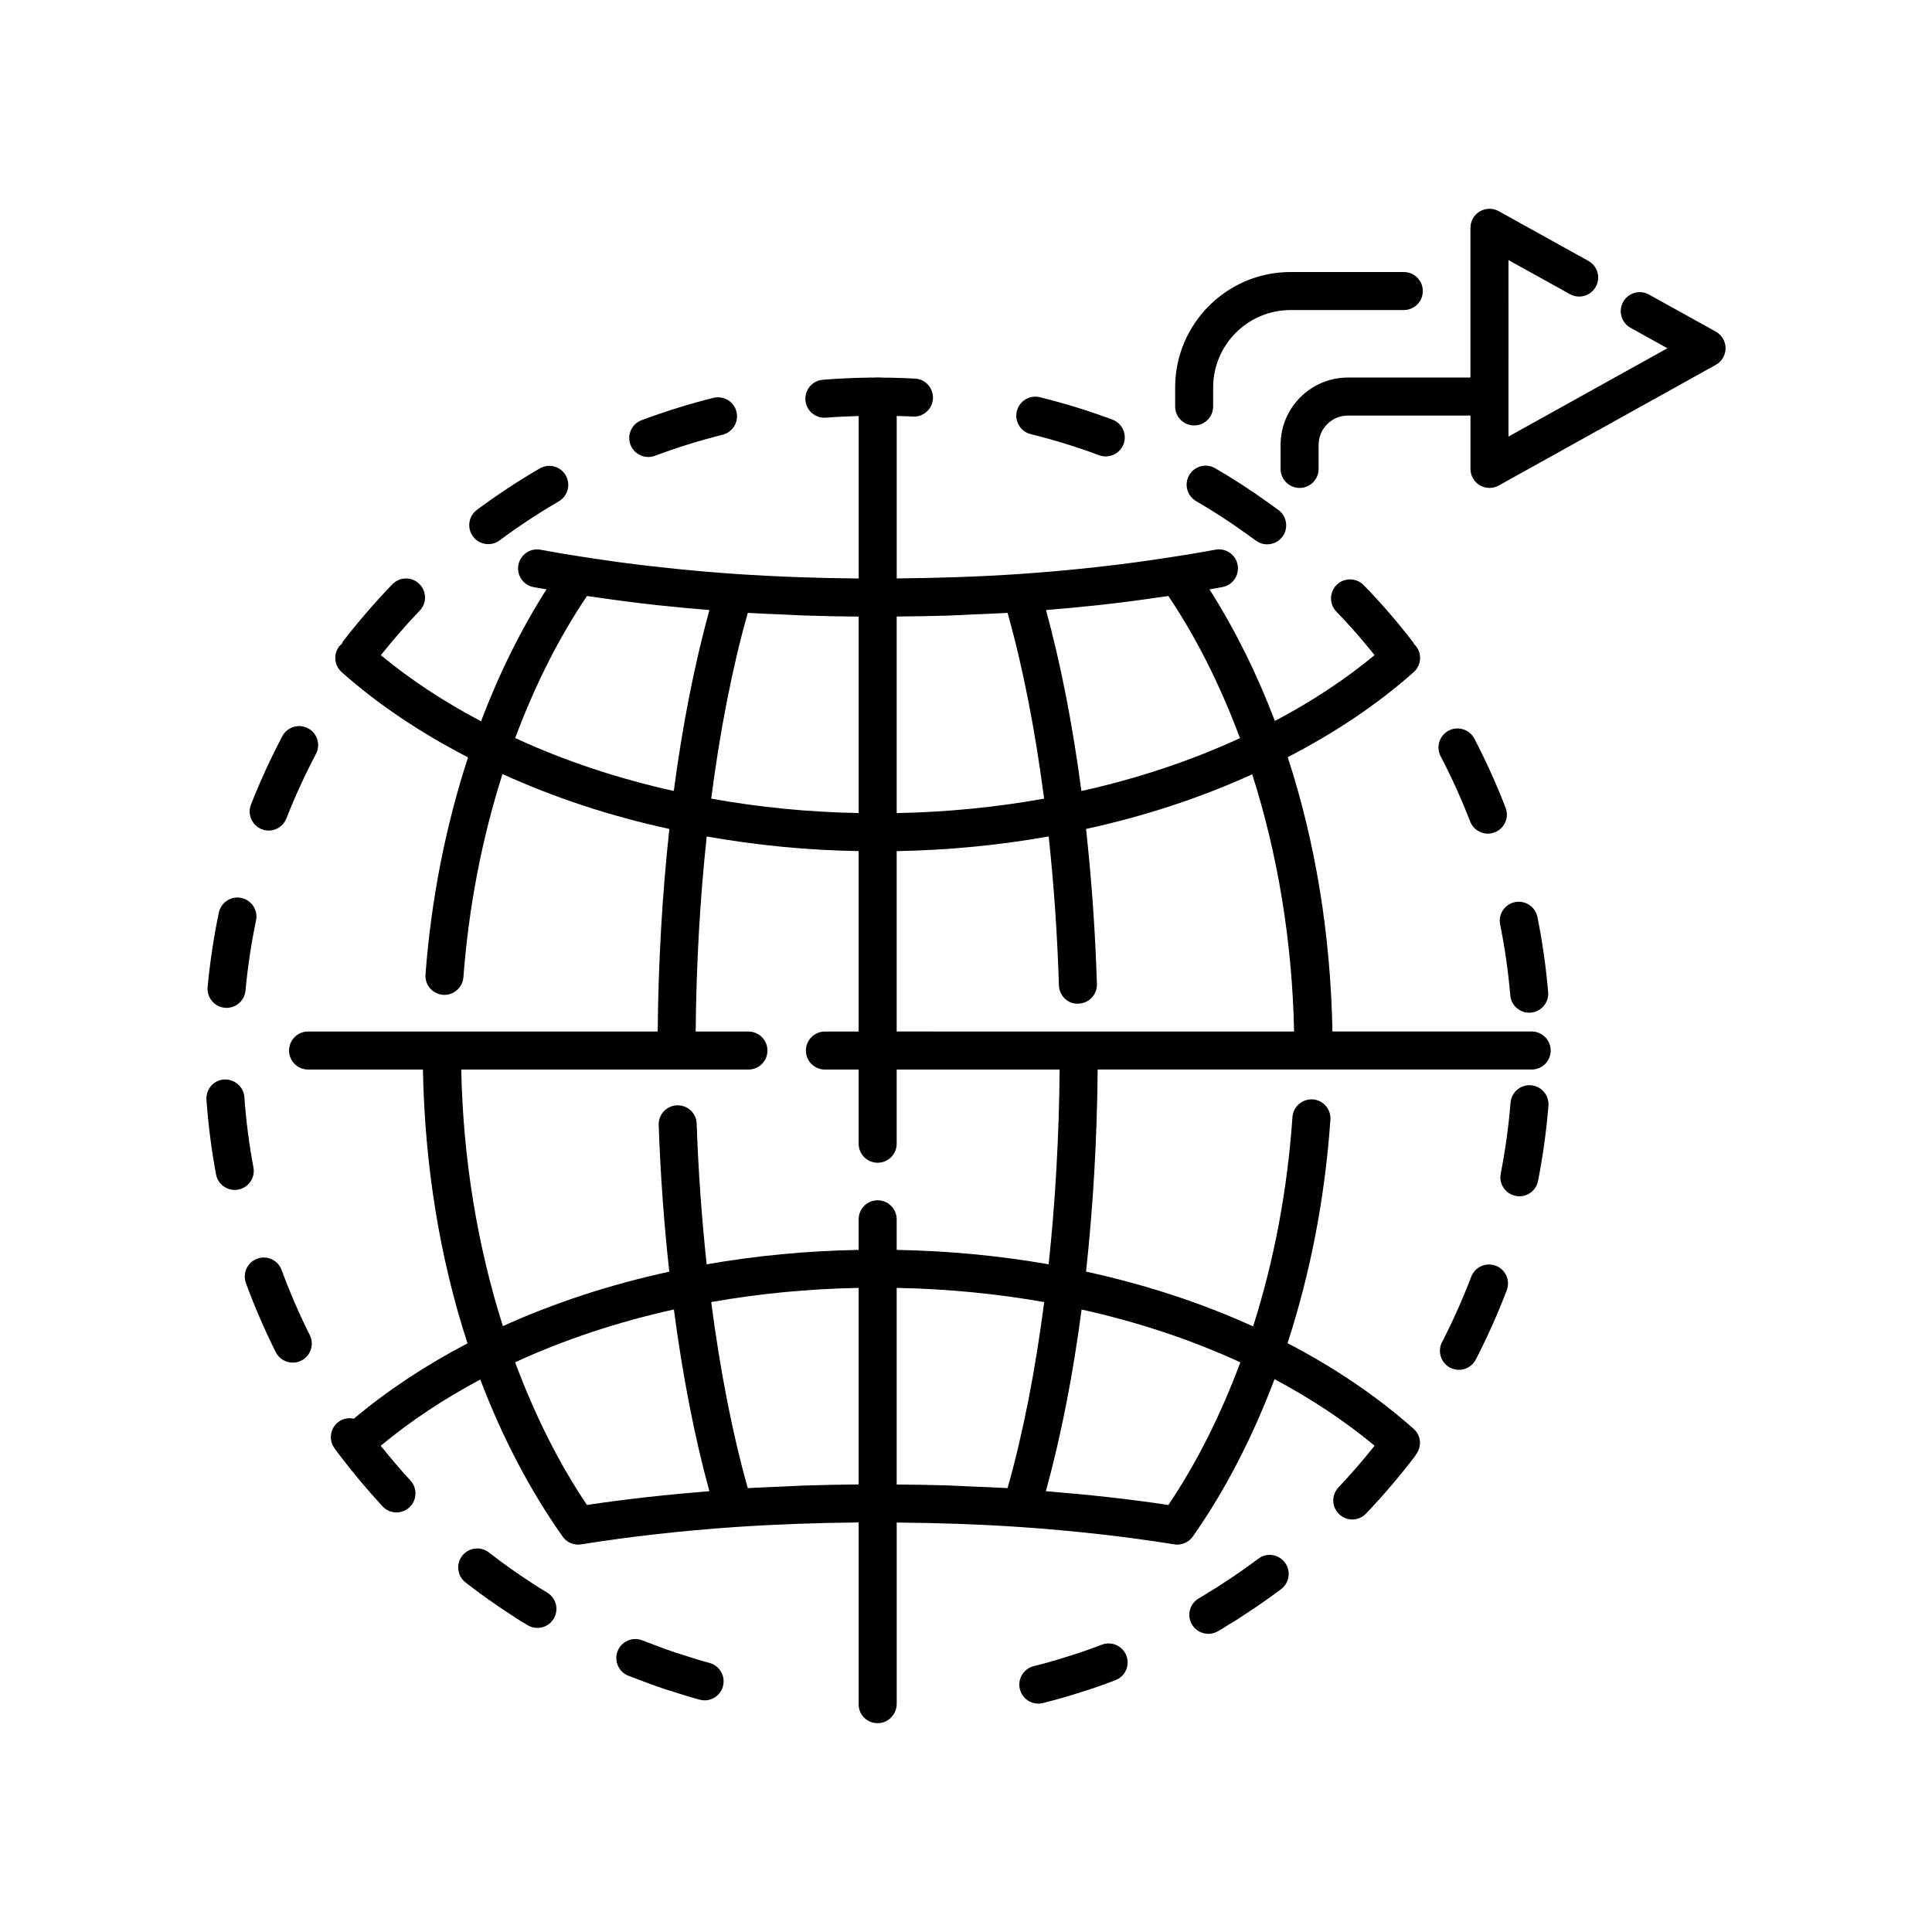 <?xml version="1.0" encoding="UTF-8"?>
<!-- Uploaded to: ICON Repo, www.svgrepo.com, Generator: ICON Repo Mixer Tools -->
<svg fill="#000000" width="800px" height="800px" version="1.1" viewBox="144 144 512 512" xmlns="http://www.w3.org/2000/svg">
 <g>
  <path d="m549.91 417.36h-52.801c-0.473-25.641-4.519-50.285-11.852-72.699 12.586-6.516 23.852-14.047 33.395-22.547 2.078-1.852 2.262-5.035 0.414-7.113-0.078-0.086-0.188-0.121-0.27-0.203-0.098-0.164-0.129-0.348-0.246-0.504-4.144-5.41-8.574-10.539-13.176-15.238-1.945-1.98-5.133-2.023-7.125-0.078-1.988 1.949-2.023 5.137-0.078 7.125 3.504 3.578 6.863 7.477 10.102 11.516-7.773 6.438-16.617 12.273-26.418 17.445-4.75-12.488-10.539-24.199-17.336-34.875 0.273-0.047 0.559-0.09 0.832-0.137l2.582-0.469c2.742-0.5 4.551-3.125 4.051-5.863-0.496-2.734-3.109-4.551-5.859-4.047l-2.539 0.457c-2.75 0.496-5.504 0.938-8.398 1.383-12.887 2.062-26.617 3.606-40.805 4.59-10.758 0.734-21.754 1.09-32.746 1.188v-43.051c1.434 0.043 2.871 0.074 4.297 0.152 2.801 0.148 5.152-1.98 5.305-4.762 0.148-2.777-1.984-5.152-4.762-5.301-2.203-0.117-4.422-0.195-6.746-0.238h-1.285c-0.102-0.004-0.211-0.012-0.316-0.012-0.969-0.07-1.93-0.074-2.902-0.012-0.402-0.031-0.797-0.027-1.188 0.02h-0.195c-0.234-0.012-0.469-0.012-0.699 0.004-3.711 0.07-7.434 0.254-11.078 0.551-2.773 0.223-4.84 2.652-4.621 5.426 0.211 2.637 2.422 4.633 5.019 4.633 0.133 0 0.27-0.004 0.41-0.016 2.879-0.23 5.801-0.344 8.688-0.426v43.055c-10.969-0.105-21.973-0.488-32.742-1.219-10.453-0.723-20.648-1.758-30.445-3.07-0.184-0.023-0.371-0.043-0.555-0.066-0.945-0.129-1.855-0.277-2.793-0.41-2.363-0.336-4.734-0.672-7.047-1.039-3.652-0.566-7.227-1.172-10.727-1.824-2.734-0.516-5.363 1.297-5.875 4.035-0.508 2.734 1.301 5.367 4.035 5.875 1.117 0.207 2.285 0.383 3.418 0.582-6.762 10.613-12.574 22.352-17.352 34.965-9.852-5.184-18.742-11.047-26.555-17.516 3.269-4.066 6.691-8.043 10.301-11.789 1.934-2.004 1.875-5.191-0.133-7.125-1.992-1.926-5.18-1.871-7.121 0.133-4.594 4.766-8.973 9.832-13.027 15.066-0.18 0.234-0.242 0.508-0.375 0.758-0.141 0.125-0.312 0.188-0.441 0.332-1.852 2.078-1.664 5.262 0.414 7.113 9.57 8.523 20.875 16.078 33.492 22.598-5.879 17.992-9.754 37.418-11.277 57.52-0.211 2.773 1.871 5.195 4.644 5.406 2.731 0.199 5.191-1.867 5.402-4.641 1.426-18.828 4.981-37.02 10.367-53.875 13.699 6.258 28.52 11.145 44.219 14.562-1.871 17.102-2.93 35.145-3.094 53.676h-92.652c-2.785 0-5.039 2.254-5.039 5.039 0 2.781 2.254 5.039 5.039 5.039h30.438c0.473 25.594 4.508 50.188 11.812 72.566-11.035 5.75-21.145 12.43-30.125 19.965-1.355-0.293-2.816-0.07-4.031 0.812-2.242 1.645-2.731 4.793-1.086 7.039l1.227 1.664c3.606 4.746 7.469 9.352 11.488 13.703 0.992 1.074 2.348 1.617 3.699 1.617 1.227 0 2.449-0.441 3.418-1.34 2.043-1.891 2.168-5.078 0.281-7.121-2.731-2.949-5.34-6.055-7.871-9.203 7.918-6.562 16.762-12.434 26.391-17.555 5.754 15.168 13.051 29.184 21.805 41.613 1.102 1.574 3.031 2.391 4.914 2.074 12.887-2.062 26.617-3.606 40.801-4.59 10.785-0.727 21.797-1.113 32.754-1.219v48.242c0 2.781 2.254 4.953 5.039 4.953s5.039-2.34 5.039-5.121v-48.047c10.992 0.098 21.988 0.457 32.742 1.188 14.195 0.984 27.926 2.527 40.812 4.59 0.266 0.043 0.531 0.062 0.797 0.062 1.625 0 3.164-0.785 4.117-2.137 8.66-12.293 15.875-26.418 21.652-41.691 9.68 5.137 18.574 11.027 26.531 17.625-3.059 3.805-6.231 7.531-9.57 11.039-1.918 2.016-1.84 5.203 0.176 7.121 0.973 0.93 2.223 1.391 3.473 1.391 1.328 0 2.656-0.523 3.652-1.566 4.59-4.82 8.973-9.965 13.031-15.285 0.066-0.086 0.074-0.188 0.133-0.277 1.664-2.082 1.465-5.102-0.547-6.891-9.766-8.68-21.039-16.258-33.426-22.703 6.035-18.508 9.934-38.535 11.359-59.238 0.188-2.777-1.902-5.18-4.684-5.371-2.75-0.152-5.176 1.902-5.371 4.68-1.336 19.391-4.898 38.141-10.43 55.48-13.676-6.219-28.555-11.094-44.27-14.516 1.863-17.066 2.918-35.062 3.078-53.555h115.02c2.785 0 5.039-2.254 5.039-5.039-0.004-2.781-2.258-5.039-5.039-5.039zm-168.28 0v-47.797c13.723-0.258 27.223-1.566 40.281-3.898 1.371 12.703 2.293 25.938 2.707 39.43 0.09 2.781 2.391 5.066 5.195 4.879 2.781-0.086 4.965-2.41 4.879-5.191-0.434-14.062-1.422-27.852-2.879-41.102 15.641-3.406 30.395-8.27 44.035-14.484 6.766 21.184 10.617 44.383 11.094 68.164zm-39.461-110.94c3.16 0.191 6.359 0.301 9.547 0.441 1.797 0.078 3.574 0.188 5.375 0.25 4.812 0.164 9.637 0.254 14.465 0.297v52.059c-13.258-0.238-26.355-1.527-39.082-3.82 2.324-17.918 5.555-34.594 9.695-49.227zm58.809 0.453c3.352-0.145 6.715-0.254 10.035-0.457 4.094 14.504 7.344 31.234 9.684 49.227-12.656 2.289-25.746 3.578-39.066 3.836v-52.098c4.449-0.039 8.898-0.094 13.332-0.234 2.019-0.062 4.008-0.188 6.016-0.273zm34.293-2.527c5.762-0.633 11.379-1.375 16.879-2.195 0.484-0.07 1-0.121 1.48-0.191 7.531 11.184 13.859 23.926 18.973 37.652-12.98 6-27.062 10.691-42.023 14.016-2.297-17.434-5.457-33.648-9.379-47.957 4.18-0.34 8.316-0.719 12.395-1.156 0.555-0.059 1.121-0.105 1.676-0.168zm-154.74 35.242c5.129-13.727 11.465-26.457 19.02-37.629 0.5 0.078 1.039 0.125 1.543 0.199 5.477 0.812 11.07 1.551 16.801 2.184 0.574 0.062 1.16 0.113 1.734 0.176 4.07 0.434 8.199 0.812 12.371 1.152-3.965 14.43-7.148 30.562-9.438 47.949-14.949-3.324-29.035-8.023-42.031-14.031zm-0.016 165.43c12.965-5.969 27.098-10.672 42.074-13.988 2.301 17.516 5.473 33.809 9.406 48.148-11.16 0.906-22.086 2.082-32.441 3.656-7.566-11.227-13.914-24.027-19.039-37.816zm130.5 33.355c-3.336-0.203-6.719-0.312-10.086-0.457-1.996-0.086-3.965-0.207-5.965-0.27-4.438-0.141-8.883-0.195-13.336-0.234v-52.105c13.41 0.258 26.5 1.527 39.094 3.758-2.328 17.949-5.562 34.656-9.707 49.309zm-39.461-0.984c-4.824 0.047-9.648 0.133-14.465 0.297-1.82 0.062-3.621 0.172-5.434 0.25-3.168 0.137-6.344 0.25-9.484 0.438-4.098-14.504-7.348-31.281-9.691-49.316 12.586-2.227 25.672-3.5 39.074-3.754zm101.15-32.355c-5.137 13.773-11.492 26.555-19.078 37.801-10.359-1.574-21.289-2.75-32.461-3.656 3.981-14.48 7.18-30.68 9.469-48.141 14.973 3.32 29.109 8.023 42.07 13.996zm-50.805-25.98c-12.996-2.273-26.48-3.566-40.27-3.82v-8.105c0-2.781-2.254-5.039-5.039-5.039s-5.039 2.254-5.039 5.039v8.105c-13.793 0.254-27.281 1.547-40.277 3.824-1.297-12.035-2.207-24.527-2.648-37.273-0.094-2.781-2.391-4.953-5.207-4.859-2.785 0.098-4.961 2.43-4.859 5.211 0.457 13.289 1.43 26.312 2.805 38.867-15.648 3.406-30.461 8.25-44.09 14.43-6.731-21.141-10.562-44.273-11.039-67.988h76.109c2.785 0 5.039-2.254 5.039-5.039 0-2.781-2.254-5.039-5.039-5.039h-13.984c0.16-17.855 1.156-35.23 2.926-51.695 13.215 2.344 26.777 3.664 40.266 3.875v47.82h-8.941c-2.785 0-5.039 2.254-5.039 5.039 0 2.781 2.254 5.039 5.039 5.039h8.941v19.652c0 2.781 2.254 5.039 5.039 5.039s5.039-2.254 5.039-5.039v-19.652h43.184c-0.16 17.82-1.152 35.168-2.914 51.609z"/>
  <path d="m203.57 411.07c0.164 0.016 0.32 0.023 0.477 0.023 2.574 0 4.766-1.957 5.012-4.566 0.586-6.262 1.523-12.52 2.793-18.598 0.57-2.727-1.176-5.394-3.902-5.965-2.723-0.582-5.398 1.18-5.957 3.902-1.348 6.445-2.348 13.078-2.973 19.719-0.25 2.769 1.781 5.227 4.551 5.484z"/>
  <path d="m332.06 584.71c-1.027-0.281-2.055-0.574-2.981-0.844l-5.789-1.82c-2.269-0.754-4.481-1.566-6.785-2.465-0.766-0.281-1.523-0.57-2.289-0.871-2.578-1.016-5.516 0.25-6.535 2.836-1.023 2.586 0.246 5.512 2.832 6.535 0.832 0.328 1.668 0.645 2.41 0.922 2.375 0.926 4.746 1.793 7.258 2.629l5.965 1.871c1.074 0.316 2.16 0.625 3.246 0.922 0.449 0.121 0.895 0.184 1.34 0.184 2.211 0 4.242-1.473 4.852-3.707 0.738-2.684-0.84-5.453-3.523-6.191z"/>
  <path d="m218.63 480.56c-0.953-2.609-3.856-3.953-6.465-2.992-2.613 0.961-3.949 3.856-2.992 6.465 2.281 6.223 4.945 12.379 7.906 18.297 0.887 1.766 2.66 2.781 4.512 2.781 0.758 0 1.523-0.168 2.25-0.535 2.488-1.246 3.5-4.269 2.254-6.762-2.797-5.582-5.305-11.387-7.465-17.254z"/>
  <path d="m289.17 566.16c-0.09-0.059-0.512-0.336-0.605-0.387-1.16-0.656-2.273-1.367-3.504-2.199-3.824-2.457-7.695-5.199-11.504-8.16-2.203-1.703-5.363-1.301-7.07 0.891-1.707 2.199-1.309 5.363 0.891 7.07 4.043 3.141 8.164 6.059 12.121 8.602 1.348 0.922 2.695 1.777 3.809 2.391 0.012 0.004 0.348 0.23 0.359 0.23 0.848 0.555 1.801 0.82 2.746 0.82 1.648 0 3.258-0.805 4.227-2.285 1.523-2.336 0.863-5.457-1.469-6.973z"/>
  <path d="m213.37 363.76c0.602 0.234 1.227 0.348 1.836 0.348 2.012 0 3.91-1.215 4.695-3.203 2.273-5.809 4.906-11.559 7.828-17.098 1.301-2.461 0.355-5.508-2.106-6.805-2.469-1.305-5.504-0.355-6.809 2.106-3.094 5.871-5.891 11.969-8.301 18.121-1.02 2.594 0.262 5.519 2.856 6.531z"/>
  <path d="m211.16 453.38c-1.145-6.144-1.953-12.414-2.402-18.645-0.195-2.777-2.648-4.801-5.383-4.664-2.773 0.199-4.867 2.613-4.664 5.387 0.473 6.602 1.328 13.254 2.539 19.766 0.453 2.422 2.566 4.117 4.949 4.117 0.305 0 0.613-0.027 0.926-0.086 2.738-0.508 4.543-3.137 4.035-5.875z"/>
  <path d="m273.4 288.2c1.043 0 2.098-0.32 3-0.992 5.019-3.727 10.297-7.211 15.695-10.355 2.406-1.398 3.219-4.484 1.82-6.887-1.398-2.41-4.488-3.227-6.887-1.82-5.723 3.332-11.32 7.023-16.641 10.973-2.234 1.656-2.695 4.812-1.039 7.047 0.992 1.332 2.512 2.035 4.051 2.035z"/>
  <path d="m315.79 265.11c0.586 0 1.188-0.102 1.766-0.32 5.856-2.191 11.891-4.07 17.949-5.586 2.695-0.676 4.34-3.41 3.66-6.109-0.676-2.707-3.418-4.312-6.109-3.664-6.422 1.609-12.82 3.602-19.031 5.926-2.609 0.977-3.926 3.879-2.953 6.484 0.758 2.019 2.68 3.269 4.719 3.269z"/>
  <path d="m459.15 269.92c-1.398 2.41-0.57 5.492 1.836 6.887 4.422 2.555 8.895 5.461 13.34 8.656 0.836 0.594 1.672 1.195 2.504 1.809 0.898 0.66 1.945 0.98 2.981 0.98 1.551 0 3.074-0.711 4.062-2.051 1.648-2.242 1.168-5.394-1.074-7.047-0.879-0.648-1.766-1.285-2.629-1.895-4.676-3.363-9.434-6.449-14.141-9.172-2.422-1.41-5.496-0.578-6.879 1.832z"/>
  <path d="m417.16 259.05c6.117 1.512 12.211 3.391 18.121 5.59 0.574 0.215 1.172 0.32 1.758 0.32 2.043 0 3.965-1.254 4.723-3.281 0.969-2.609-0.359-5.512-2.965-6.481-6.262-2.336-12.734-4.328-19.223-5.93-2.688-0.676-5.434 0.984-6.098 3.684-0.672 2.703 0.984 5.43 3.684 6.098z"/>
  <path d="m534.72 339.75c-1.289-2.469-4.34-3.41-6.801-2.137-2.465 1.289-3.418 4.332-2.137 6.801 2.922 5.594 5.551 11.406 7.816 17.281 0.766 2 2.676 3.227 4.699 3.227 0.605 0 1.215-0.109 1.812-0.34 2.598-1 3.891-3.918 2.887-6.516-2.398-6.223-5.18-12.387-8.277-18.316z"/>
  <path d="m549.74 431.61c-2.731-0.254-5.207 1.84-5.434 4.613-0.508 6.281-1.383 12.605-2.598 18.793-0.535 2.731 1.246 5.379 3.977 5.918 0.324 0.062 0.656 0.094 0.973 0.094 2.363 0 4.469-1.664 4.941-4.066 1.289-6.559 2.215-13.262 2.754-19.922 0.223-2.777-1.844-5.207-4.613-5.43z"/>
  <path d="m544.24 407.77c0.223 2.625 2.426 4.609 5.012 4.609 0.145 0 0.289-0.004 0.434-0.016 2.773-0.238 4.828-2.68 4.59-5.453-0.57-6.656-1.523-13.352-2.844-19.898-0.551-2.727-3.207-4.484-5.934-3.945-2.731 0.551-4.496 3.207-3.945 5.934 1.246 6.176 2.148 12.488 2.688 18.77z"/>
  <path d="m435.98 579.86c-2.012 0.773-4.023 1.504-5.992 2.164l-5.781 1.816c-2.066 0.609-4.168 1.188-6.262 1.711-2.699 0.676-4.344 3.41-3.664 6.109 0.57 2.289 2.621 3.816 4.879 3.816 0.402 0 0.816-0.047 1.227-0.148 2.234-0.559 4.461-1.172 6.762-1.848l5.953-1.871c2.195-0.734 4.356-1.516 6.504-2.344 2.598-1 3.891-3.918 2.894-6.512-1.008-2.606-3.938-3.883-6.519-2.894z"/>
  <path d="m477.46 557.08c-3.106 2.328-6.242 4.516-9.445 6.574-1.113 0.758-2.223 1.465-3.699 2.316-0.852 0.57-1.703 1.094-2.562 1.578-2.426 1.359-3.293 4.43-1.93 6.859 0.926 1.648 2.637 2.574 4.398 2.574 0.836 0 1.684-0.207 2.461-0.645 1.078-0.605 2.144-1.262 2.906-1.785 1.406-0.793 2.754-1.652 3.988-2.496 3.285-2.117 6.629-4.441 9.922-6.914 2.231-1.668 2.68-4.828 1.008-7.055-1.664-2.231-4.824-2.688-7.047-1.008z"/>
  <path d="m540.39 479.43c-2.609-0.98-5.512 0.316-6.5 2.918-2.231 5.856-4.832 11.684-7.734 17.324-1.273 2.473-0.305 5.512 2.168 6.785 0.738 0.383 1.523 0.562 2.301 0.562 1.824 0 3.586-0.996 4.481-2.731 3.078-5.973 5.836-12.148 8.195-18.355 0.996-2.606-0.305-5.516-2.91-6.504z"/>
  <path d="m598.7 231.88-17.703-9.824c-2.441-1.348-5.5-0.473-6.848 1.961-1.352 2.434-0.473 5.5 1.957 6.852l9.77 5.422-42.117 23.41v-10.609l0.004-27.957v-8.215l16.289 9.039c2.445 1.355 5.496 0.469 6.848-1.965 1.352-2.434 0.473-5.5-1.957-6.848l-23.773-13.188c-1.566-0.859-3.457-0.832-5.004 0.062-1.535 0.906-2.481 2.559-2.481 4.344v39.688h-32.473c-9.84 0-17.844 8.004-17.844 17.84v6.375c0 2.781 2.254 5.039 5.039 5.039s5.039-2.254 5.039-5.039v-6.375c0-4.281 3.484-7.766 7.769-7.766h32.473v14.137c0 1.785 0.945 3.438 2.484 4.344 0.789 0.465 1.668 0.695 2.555 0.695 0.84 0 1.688-0.211 2.449-0.633l57.531-31.98c1.598-0.887 2.59-2.574 2.59-4.406-0.004-1.828-0.996-3.512-2.598-4.402z"/>
  <path d="m460.46 256.75c2.785 0 5.039-2.254 5.039-5.039v-5.031c0-11.312 9.199-20.512 20.512-20.512h30.008c2.785 0 5.039-2.254 5.039-5.039 0-2.781-2.254-5.039-5.039-5.039h-30.008c-16.867 0-30.586 13.723-30.586 30.586v5.031c-0.004 2.789 2.25 5.043 5.035 5.043z"/>
 </g>
</svg>